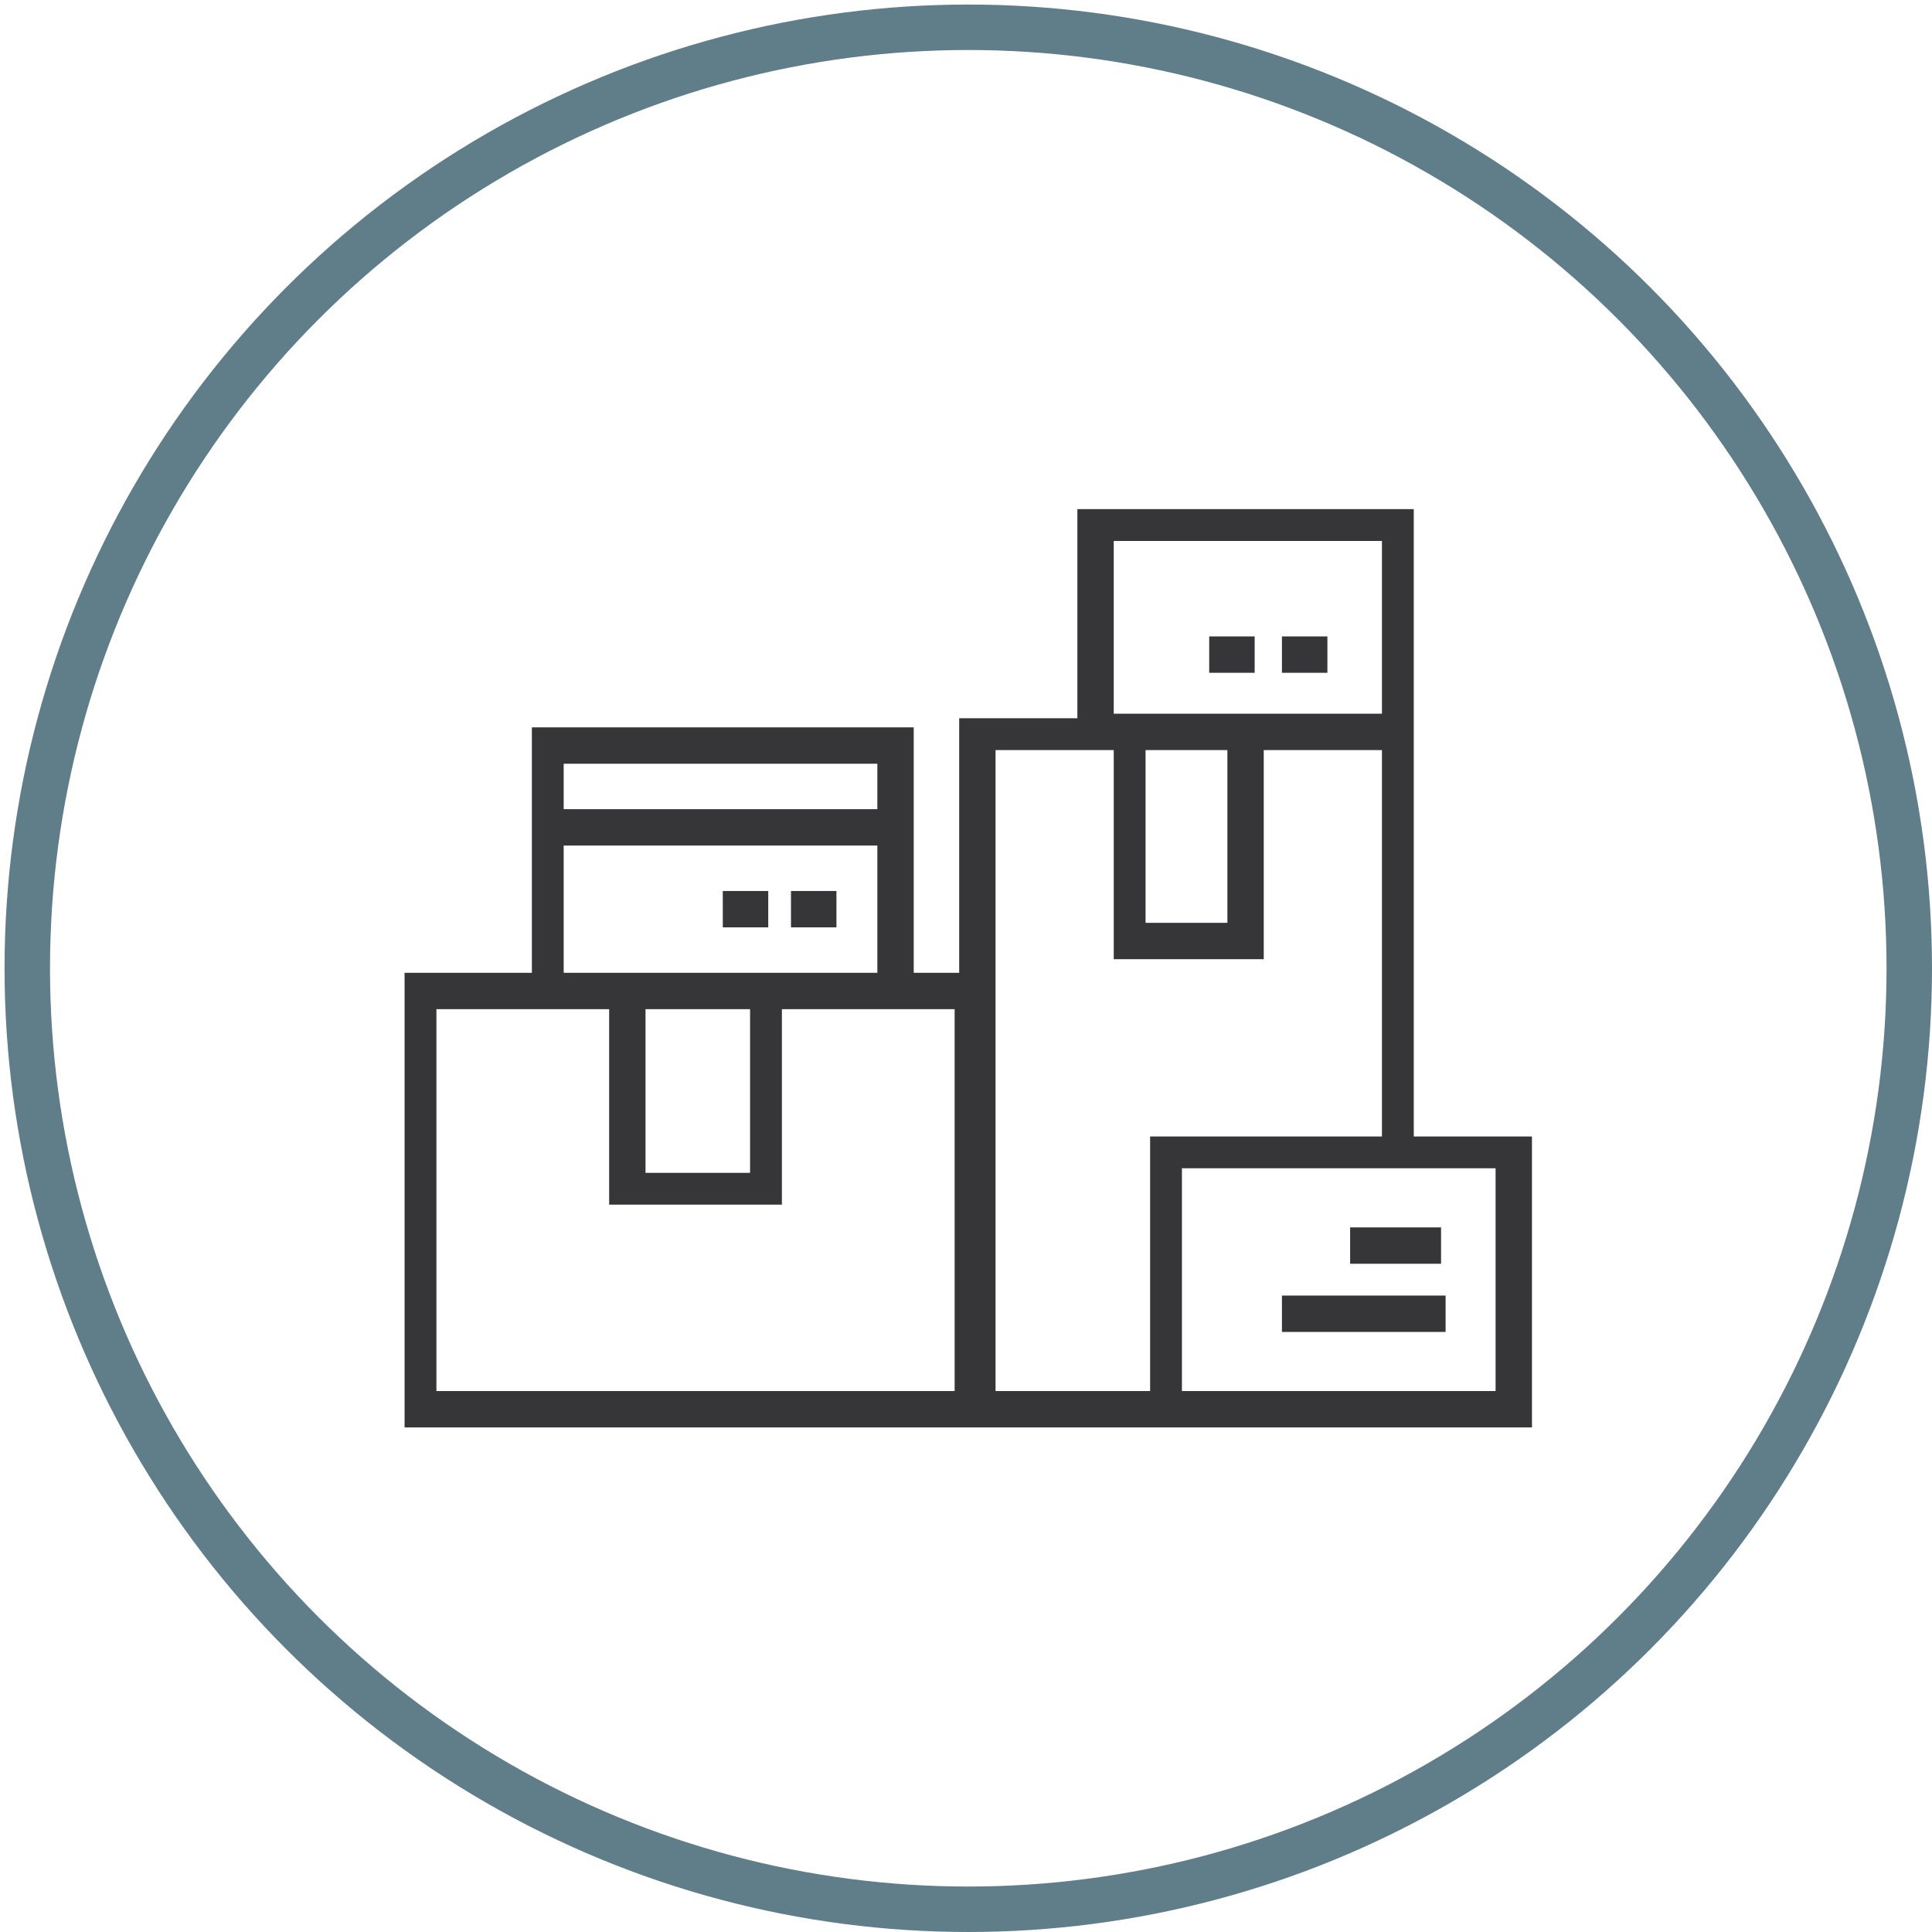<?xml version="1.0" encoding="utf-8"?>
<!-- Generator: Adobe Illustrator 21.0.0, SVG Export Plug-In . SVG Version: 6.00 Build 0)  -->
<svg version="1.1" id="Calque_1" xmlns="http://www.w3.org/2000/svg" xmlns:xlink="http://www.w3.org/1999/xlink" x="0px" y="0px"
	 viewBox="0 0 42.5 42.5" style="enable-background:new 0 0 42.5 42.5;" xml:space="preserve">
<style type="text/css">
	.st0{fill:none;stroke:#607D8A;stroke-miterlimit:10;}
	.st1{fill:#363639;}
</style>
<circle class="st0" cx="21.3" cy="21.3" r="20.7"/>
<g>
	<path class="st1" d="M31.1,25V11.2h-7.4v4.6h-2.6v5.6h-1V16h-8.4v5.4H8.9v10h24.8V25H31.1z M12.4,16.8h6.9v1h-6.9V16.8z M12.4,18.6
		h6.9v2.8h-6.9V18.6z M16.5,22.2v3.6h-2.3v-3.6H16.5z M21.1,30.6H9.6v-8.4h3.8v4.3h3.8v-4.3h3.8V30.6z M24.5,11.9h5.9v3.8h-5.9V11.9
		z M27,16.5v3.8h-1.8v-3.8H27z M25.2,30.6h-3.3V16.5h2.6v4.6h3.3v-4.6h2.6V25h-5.1V30.6z M32.9,30.6H26v-4.9h6.9V30.6z M32.9,30.6"
		/>
	<rect x="17.4" y="19.6" class="st1" width="1" height="0.8"/>
	<rect x="15.9" y="19.6" class="st1" width="1" height="0.8"/>
	<rect x="29.7" y="27" class="st1" width="2" height="0.8"/>
	<rect x="28.2" y="28.5" class="st1" width="3.6" height="0.8"/>
	<rect x="28.2" y="14" class="st1" width="1" height="0.8"/>
	<rect x="26.6" y="14" class="st1" width="1" height="0.8"/>
</g>
</svg>
